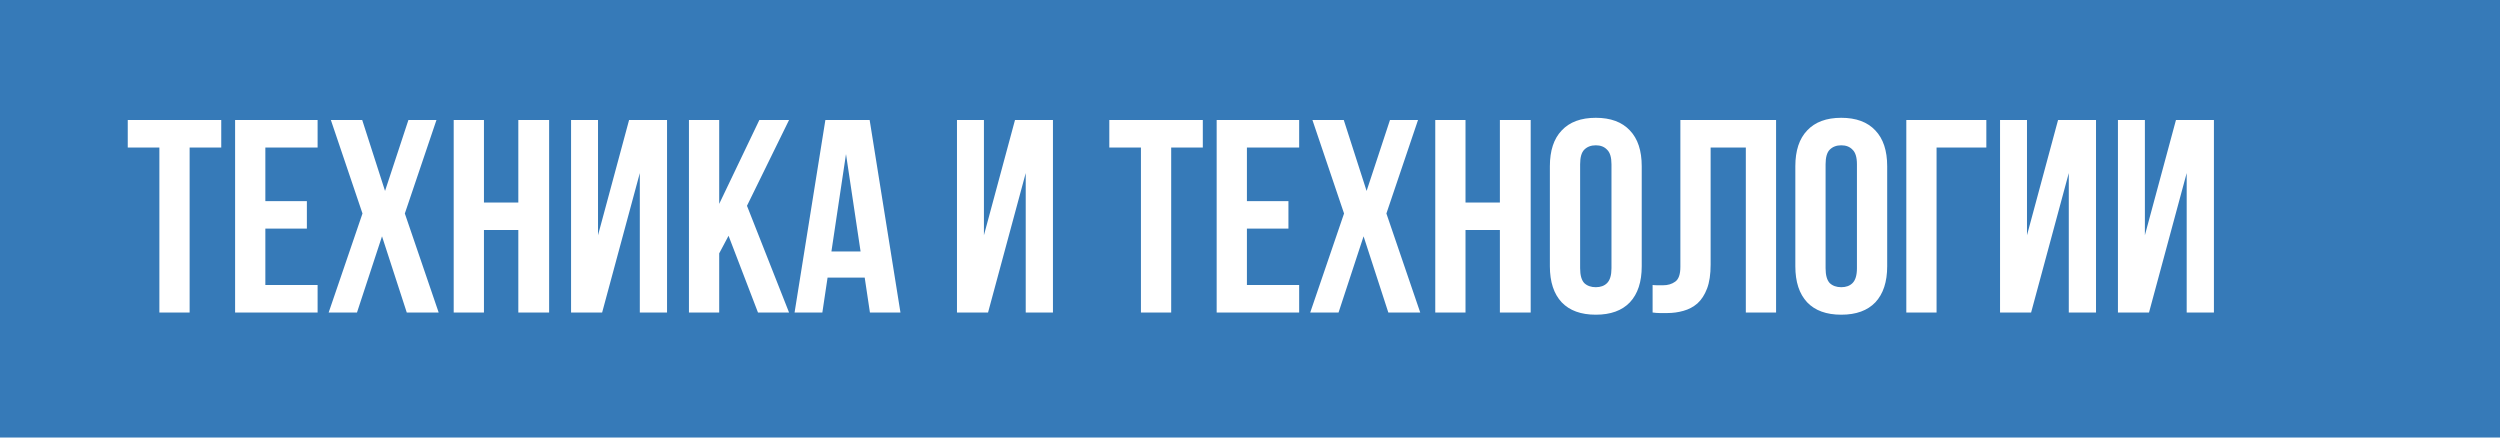 <?xml version="1.0" encoding="UTF-8"?> <svg xmlns="http://www.w3.org/2000/svg" width="200" height="35" viewBox="0 0 200 35" fill="none"><rect width="200" height="35" fill="#367AB8"></rect><path d="M10.22 9.6H17.7V11.8H15.17V25H12.75V11.8H10.22V9.6ZM21.228 16.09H24.55V18.29H21.228V22.8H25.408V25H18.808V9.6H25.408V11.8H21.228V16.09ZM34.917 9.6L32.387 17.08L35.093 25H32.541L30.561 18.906L28.559 25H26.293L28.999 17.08L26.469 9.6H28.977L30.803 15.276L32.673 9.6H34.917ZM38.716 25H36.296V9.6H38.716V16.2H41.466V9.6H43.93V25H41.466V18.4H38.716V25ZM48.171 25H45.685V9.6H47.841V18.818L50.327 9.6H53.363V25H51.185V13.846L48.171 25ZM58.284 18.862L57.536 20.27V25H55.116V9.6H57.536V16.31L60.748 9.6H63.124L59.758 16.464L63.124 25H60.638L58.284 18.862ZM72.036 25H69.594L69.176 22.206H66.206L65.788 25H63.566L66.03 9.6H69.572L72.036 25ZM66.514 20.116H68.846L67.68 12.328L66.514 20.116ZM79.044 25H76.558V9.6H78.714V18.818L81.2 9.6H84.236V25H82.058V13.846L79.044 25ZM88.745 9.6H96.225V11.8H93.695V25H91.275V11.8H88.745V9.6ZM99.753 16.09H103.075V18.29H99.753V22.8H103.933V25H97.333V9.6H103.933V11.8H99.753V16.09ZM113.442 9.6L110.912 17.08L113.618 25H111.066L109.086 18.906L107.084 25H104.818L107.524 17.08L104.994 9.6H107.502L109.328 15.276L111.198 9.6H113.442ZM117.241 25H114.821V9.6H117.241V16.2H119.991V9.6H122.455V25H119.991V18.4H117.241V25ZM126.41 21.458C126.41 22.015 126.52 22.411 126.74 22.646C126.975 22.866 127.283 22.976 127.664 22.976C128.045 22.976 128.346 22.866 128.566 22.646C128.801 22.411 128.918 22.015 128.918 21.458V13.142C128.918 12.585 128.801 12.196 128.566 11.976C128.346 11.741 128.045 11.624 127.664 11.624C127.283 11.624 126.975 11.741 126.74 11.976C126.52 12.196 126.41 12.585 126.41 13.142V21.458ZM123.99 13.296C123.99 12.049 124.305 11.096 124.936 10.436C125.567 9.761 126.476 9.424 127.664 9.424C128.852 9.424 129.761 9.761 130.392 10.436C131.023 11.096 131.338 12.049 131.338 13.296V21.304C131.338 22.551 131.023 23.511 130.392 24.186C129.761 24.846 128.852 25.176 127.664 25.176C126.476 25.176 125.567 24.846 124.936 24.186C124.305 23.511 123.99 22.551 123.99 21.304V13.296ZM139.666 11.8H136.85V21.172C136.85 21.949 136.755 22.587 136.564 23.086C136.374 23.585 136.117 23.981 135.794 24.274C135.472 24.553 135.098 24.751 134.672 24.868C134.262 24.985 133.829 25.044 133.374 25.044C133.154 25.044 132.956 25.044 132.78 25.044C132.604 25.044 132.414 25.029 132.208 25V22.8C132.34 22.815 132.48 22.822 132.626 22.822C132.773 22.822 132.912 22.822 133.044 22.822C133.426 22.822 133.748 22.727 134.012 22.536C134.291 22.345 134.43 21.949 134.43 21.348V9.6H142.086V25H139.666V11.8ZM146.047 21.458C146.047 22.015 146.157 22.411 146.377 22.646C146.611 22.866 146.919 22.976 147.301 22.976C147.682 22.976 147.983 22.866 148.203 22.646C148.437 22.411 148.555 22.015 148.555 21.458V13.142C148.555 12.585 148.437 12.196 148.203 11.976C147.983 11.741 147.682 11.624 147.301 11.624C146.919 11.624 146.611 11.741 146.377 11.976C146.157 12.196 146.047 12.585 146.047 13.142V21.458ZM143.627 13.296C143.627 12.049 143.942 11.096 144.573 10.436C145.203 9.761 146.113 9.424 147.301 9.424C148.489 9.424 149.398 9.761 150.029 10.436C150.659 11.096 150.975 12.049 150.975 13.296V21.304C150.975 22.551 150.659 23.511 150.029 24.186C149.398 24.846 148.489 25.176 147.301 25.176C146.113 25.176 145.203 24.846 144.573 24.186C143.942 23.511 143.627 22.551 143.627 21.304V13.296ZM154.925 25H152.505V9.6H158.907V11.8H154.925V25ZM162.489 25H160.003V9.6H162.159V18.818L164.645 9.6H167.681V25H165.503V13.846L162.489 25ZM171.921 25H169.435V9.6H171.591V18.818L174.077 9.6H177.113V25H174.935V13.846L171.921 25Z" fill="white"></path></svg> 